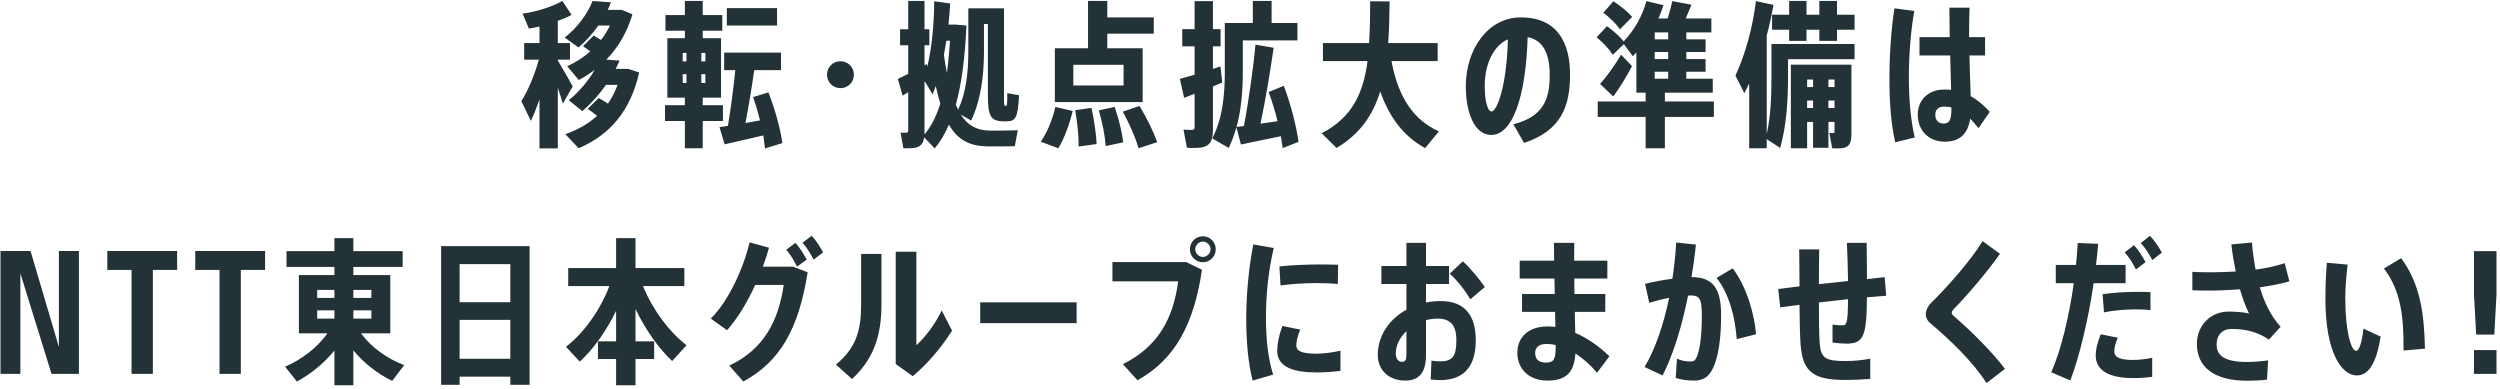 <svg width="559" height="87" viewBox="0 0 559 87" fill="none" xmlns="http://www.w3.org/2000/svg">
<path d="M140.476 15.405L142.926 16.21C141.001 24.61 136.591 30.07 129.381 33.15L126.406 30C129.206 29.02 131.586 27.655 133.511 25.905C132.881 25.38 132.216 24.89 131.411 24.33L133.861 21.915C134.631 22.335 135.296 22.755 135.926 23.175C136.801 21.915 137.536 20.515 138.096 18.975H135.506C134.001 21.11 132.216 23.105 130.221 24.855L127.176 22.405C129.521 20.515 131.551 18.065 132.986 15.615C131.866 16.455 130.711 17.225 129.416 17.89L126.826 14.81C128.751 13.935 130.501 12.815 132.006 11.485L130.361 10.33L132.741 7.95L134.386 8.93C135.156 7.95 135.821 6.865 136.381 5.71H133.791C132.531 7.495 131.061 9.175 129.346 10.61L126.266 8.405C129.101 6.165 131.376 3.12 132.496 0.215L136.626 0.53L135.891 2.21H139.041L141.421 3.19C140.231 7.18 138.236 10.61 135.576 13.34L138.551 13.55L137.676 15.405H140.476ZM128.051 19.325L125.846 23.175C125.566 22.16 125.181 20.935 124.726 19.64V33.185H120.631V22.23C120.001 23.98 119.371 25.66 118.706 27.025L116.571 22.615C118.006 20.41 119.546 16.735 120.491 13.34H117.201V9.63H120.631V5.92C119.826 6.13 118.986 6.27 118.251 6.375L116.851 3.05C119.861 2.665 123.676 1.44 125.741 0.215L127.806 3.33C126.966 3.785 125.881 4.24 124.726 4.66V9.63H127.456V13.34H124.726V13.515C125.951 15.615 127.281 17.855 128.051 19.325ZM161.644 27.06H157.129V33.15H153.139V27.06H148.694V23.525H153.139V21.845H149.219V8.545H153.139V6.865H148.799V3.365H153.139V0.215H157.129V3.365H161.504V6.865H157.129V8.545H161.224V21.845H157.129V23.525H161.644V27.06ZM157.724 18.555V16.595H156.814V18.555H157.724ZM157.724 13.725V11.835H156.814V13.725H157.724ZM152.649 11.835V13.725H153.489V11.835H152.649ZM152.649 16.595V18.555H153.489V16.595H152.649ZM173.754 1.825V5.71H162.519V1.825H173.754ZM174.944 31.995L171.059 33.185L170.674 30.28L162.029 32.275L160.874 28.425L162.764 28.145C163.464 23.945 164.059 19.29 164.409 15.685H161.924V11.765H174.629V15.685H168.644C168.154 19.22 167.454 23.49 166.684 27.515L169.939 26.92C169.519 25.24 169.029 23.525 168.399 21.705L171.829 20.655C173.439 24.925 174.454 28.67 174.944 31.995ZM187.926 13.69C189.606 13.69 190.936 15.02 190.936 16.7C190.936 18.38 189.606 19.71 187.926 19.71C186.246 19.71 184.916 18.38 184.916 16.7C184.916 15.02 186.246 13.69 187.926 13.69ZM221.277 29.195C222.502 29.23 226.282 29.195 227.577 29.125L226.912 32.695C225.617 32.73 221.942 32.765 220.612 32.73C216.797 32.625 214.137 31.295 212.177 27.865C211.302 29.93 210.252 31.715 208.992 33.185L206.647 30.7C206.402 32.555 205.422 33.15 203.287 33.15H201.992L201.362 29.65C201.712 29.685 202.132 29.685 202.482 29.685C202.937 29.685 203.077 29.58 203.077 29.195V20.62L201.817 21.39L200.767 17.645L203.077 16.525V10.12H201.257V6.55H203.077V0.215H206.717V6.55H207.802V10.12H206.717V14.6L207.242 14.32L207.347 14.95C208.432 10.26 208.852 5.255 208.887 0.285L212.457 0.775C212.387 2.315 212.247 3.925 212.072 5.5H213.682L216.097 5.71C215.782 12.605 215.082 18.555 213.717 23.42L214.242 24.54C216.062 20.585 216.517 16.105 216.517 11.38V1.86H224.497V21.39C224.497 23.42 224.497 23.665 224.777 23.665H224.987C225.162 23.665 225.232 23.49 225.232 20.83L227.857 21.285C227.612 26.395 227.052 27.095 225.127 27.13H224.392C221.557 27.095 220.892 26.01 220.892 21.39V5.36H220.017V11.38C220.017 16.875 219.352 22.335 217.147 26.955L214.837 25.625C216.482 28.215 218.582 29.16 221.277 29.195ZM212.422 9.105H211.617L211.057 12.255C211.267 13.69 211.477 15.055 211.722 16.28C212.037 14.11 212.247 11.695 212.422 9.105ZM206.717 30.07C208.222 28.285 209.377 25.975 210.252 23.175C209.902 21.985 209.552 20.69 209.237 19.22L208.537 21.11L206.822 18.24L206.717 18.31V30.07ZM255.5 10.785V22.825H235.865V10.785H243.285V0.215H247.59V3.89H257.985V7.53H247.59V10.785H255.5ZM251.23 19.115V14.495H239.995V19.115H251.23ZM232.715 31.68C234.15 29.685 235.445 26.43 235.97 23.91L239.855 24.82C239.19 27.585 237.965 31.05 236.635 33.15L232.715 31.68ZM240.415 24.645L244.055 24.12C244.72 27.165 245.07 29.825 245.21 32.205L241.185 32.765C241.185 30.35 240.94 27.655 240.415 24.645ZM254.8 23.7C256.585 26.675 257.845 29.3 258.755 31.785L254.59 33.15C253.855 30.665 252.665 27.935 251.055 24.96L254.8 23.7ZM245.7 24.68L249.235 23.91C250.25 26.885 250.845 29.44 251.16 31.82L247.24 32.66C247.065 30.28 246.54 27.62 245.7 24.68ZM271.208 19.325V29.055C271.208 32.135 270.123 33.08 267.183 33.08C266.623 33.08 265.923 33.08 265.398 33.045L264.628 28.985C265.118 29.02 265.748 29.055 266.273 29.055C266.903 29.055 267.113 28.95 267.113 28.425V20.97L264.768 21.88L263.823 17.645L267.113 16.7V10.365H264.348V6.515H267.113V0.25H271.208V6.515H272.923V10.365H271.208V15.405L272.888 14.845L273.308 18.45L271.208 19.325ZM290.353 31.715L286.818 33.115L286.398 30.455L277.473 32.31L276.458 28.46C276.003 30.07 275.443 31.61 274.743 33.08L271.068 30.945C273.378 26.43 273.868 21.39 273.868 15.895V5.15H280.133V0.215H284.333V5.15H290.108V9.035H277.893V15.895C277.893 20.2 277.578 24.435 276.493 28.39L278.138 28.18C279.328 21.915 280.273 14.74 280.728 9.98L284.788 10.68C284.088 15.545 283.073 21.81 281.848 27.655L285.663 27.095C285.138 24.925 284.438 22.65 283.668 20.585L287.063 19.185C288.708 23.56 289.863 28.285 290.353 31.715ZM311.136 13.655C312.676 21.985 316.246 26.92 321.741 29.37L318.661 33.115C314.076 30.63 310.751 26.5 308.616 20.445C306.971 25.765 304.066 30 298.851 33.08L295.526 29.79C302.281 26.325 304.836 20.9 305.781 13.655H295.806V9.63H306.131C306.306 6.76 306.376 3.645 306.376 0.285L310.716 0.32C310.681 3.61 310.611 6.725 310.401 9.63H321.461V13.655H311.136ZM340.075 3.89C348.265 3.89 351.065 9.63 351.065 16.665C351.065 23.63 349.175 29.195 340.775 31.96L338.395 27.795C345.15 26.045 346.515 22.16 346.515 16.77C346.515 12.15 345.115 8.965 341.58 8.3C341.195 21.495 338.255 30.175 333.46 30.175C329.715 30.175 327.755 25.24 327.755 19.29C327.755 11.065 332.655 3.89 340.075 3.89ZM333.495 24.925C334.72 24.925 336.89 19.325 337.17 8.79C333.74 10.33 331.99 14.635 331.99 19.185C331.99 22.86 332.69 24.925 333.495 24.925ZM362.221 6.55C361.346 5.29 360.086 4.065 358.511 2.84L360.751 0.285C362.536 1.475 363.936 2.595 364.951 3.785L362.221 6.55ZM383.221 22.685V26.15H372.266V33.15H367.961V26.15H357.251V22.685H367.961V20.725H365.896V11.73L365.091 12.57L363.096 9.875L360.611 12.255C359.771 10.925 358.546 9.63 357.006 8.335L359.316 5.85C360.891 7.005 362.151 8.125 363.061 9.245C365.476 6.69 367.226 3.575 368.136 0.25L371.951 1.16C371.636 2.175 371.251 3.155 370.831 4.135H372.896C373.316 2.735 373.701 1.335 373.911 0.25L378.216 1.055L376.921 4.135H382.661V7.25H377.061V8.79H381.366V11.625H377.061V13.2H381.366V16.035H377.061V17.61H382.976V20.725H372.266V22.685H383.221ZM373.001 13.2V11.625H369.991V13.2H373.001ZM373.001 8.79V7.25H369.991V8.79H373.001ZM369.991 16.035V17.61H373.001V16.035H369.991ZM362.466 12.22L364.916 14.775C363.796 16.98 362.011 19.885 360.716 21.565L357.776 18.765C359.141 17.295 361.241 14.39 362.466 12.22ZM396.234 3.295H400.049V0.215H403.934V3.295H406.804V0.215H410.759V3.295H414.679V6.655H410.759V9.14H406.804V6.655H403.934V9.14H400.049V6.655H396.234V3.295ZM414.679 9.84V13.235H399.804V17.015C399.804 22.37 399.489 27.935 398.054 33.08L395.044 31.12V33.15H391.124V18.66L390.039 20.83L388.044 16.91C390.389 11.87 391.929 5.885 392.629 0.25L396.549 1.09C396.164 3.295 395.674 5.605 395.044 7.915V29.93C395.954 25.905 396.094 21.495 396.094 17.015V9.84H414.679ZM413.979 14.46V29.895C413.979 32.485 413.244 33.185 410.864 33.185C410.549 33.185 410.129 33.185 409.674 33.15L409.044 29.72C409.324 29.755 409.639 29.755 409.849 29.755C410.129 29.755 410.199 29.65 410.199 29.44V27.27H408.834V33.045H405.404V27.27H404.074V33.15H400.434V14.46H413.979ZM410.199 17.785H408.834V19.465H410.199V17.785ZM405.404 17.785H404.074V19.465H405.404V17.785ZM404.074 24.155H405.404V22.475H404.074V24.155ZM408.834 24.155H410.199V22.475H408.834V24.155ZM428.043 2.455C427.238 6.865 426.818 12.395 426.818 17.4C426.818 22.3 427.273 27.2 428.148 30.735L423.773 31.82C422.828 27.655 422.478 23 422.478 17.68C422.478 12.255 422.863 6.48 423.598 1.86L428.043 2.455ZM440.643 21.495C442.218 22.37 443.618 23.595 444.913 24.995L442.393 28.67C441.763 27.865 441.168 27.165 440.538 26.535C440.013 29.86 438.298 31.68 434.868 31.68C431.228 31.68 428.813 29.16 428.813 25.625C428.813 22.23 431.298 20.025 434.693 20.025C435.218 20.025 435.778 20.025 436.268 20.095L436.058 12.395H429.198V8.3H435.953C435.918 5.85 435.883 3.54 435.883 1.72H440.398C440.328 3.26 440.293 5.325 440.293 7.285V8.3H443.863V12.395H440.363L440.643 21.495ZM434.588 27.62C435.953 27.62 436.338 26.815 436.338 24.015C435.778 23.875 435.218 23.84 434.623 23.84C433.433 23.84 432.733 24.505 432.733 25.66C432.733 26.92 433.468 27.62 434.588 27.62ZM13.165 56.12H17.645V83.595H11.52L4.555 61.125V83.595H0.11V56.12H6.83L13.165 77.575V56.12ZM23.996 56.12H39.606V60.355H34.181V83.595H29.421V60.355H23.996V56.12ZM43.663 56.12H59.273V60.355H53.848V83.595H49.088V60.355H43.663V56.12ZM80.725 74.53C83.07 77.75 86.71 80.27 90.385 81.635L87.69 85.17C84.54 83.63 81.425 81.285 79.01 78.345V86.15H74.775V78.38C72.395 81.32 69.385 83.7 66.375 85.31L63.75 81.985C67.285 80.48 70.925 77.82 73.2 74.53H66.83V61.51H74.775V59.69H64.065V56.155H74.775V53.25H79.01V56.155H90.035V59.69H79.01V61.51H87.27V74.53H80.725ZM83.035 71.24V69.385H79.01V71.24H83.035ZM83.035 64.835H79.01V66.62H83.035V64.835ZM70.925 64.835V66.62H74.775V64.835H70.925ZM70.925 69.385V71.24H74.775V69.385H70.925ZM98.638 55.035H118.413V86.045H114.108V84.225H102.768V86.045H98.638V55.035ZM114.108 59.06H102.768V67.565H114.108V59.06ZM102.768 80.235H114.108V71.52H102.768V80.235ZM143.781 63.96C145.951 69.35 149.696 74.25 153.511 77.19L150.291 80.725C147.281 77.89 144.341 73.76 142.101 69.105V76.315H146.266V80.27H142.101V86.15H137.761V80.27H133.701V76.315H137.761V69.49C135.556 74.075 132.651 78.1 129.641 80.865L126.561 77.54C130.411 74.565 134.121 69.56 136.256 63.96H127.051V59.935H137.761V53.25H142.101V59.935H153.021V63.96H143.781ZM180.384 58.045L178.214 59.62C177.479 58.185 176.814 56.96 175.799 55.84L177.864 54.3C178.879 55.455 179.614 56.645 180.384 58.045ZM170.584 59.62H177.304L180.594 60.88C178.564 73.69 174.364 80.865 166.209 85.31L163.059 81.74C170.759 78.17 174.084 71.73 175.239 63.715H168.869C167.084 67.6 164.879 71.275 162.569 73.83L158.929 71.24C162.954 67.25 166.244 59.97 167.609 54.195L171.949 55.385C171.564 56.75 171.109 58.185 170.584 59.62ZM181.504 52.725C182.554 53.88 183.289 55.07 184.059 56.435L181.924 58.045C181.189 56.645 180.454 55.385 179.439 54.265L181.504 52.725ZM192.547 67.88V56.785H197.097V67.985C197.097 75.02 195.417 80.165 190.517 84.75L186.912 81.53C191.707 77.575 192.547 73.48 192.547 67.88ZM210.572 69.42L212.882 73.935C210.607 77.54 207.527 81.25 204.097 84.12L200.282 81.39V56.295H204.902V77.19C206.862 75.44 209.102 72.465 210.572 69.42ZM219.173 67.6H240.733V72.255H219.173V67.6ZM248.739 58.605H265.259L268.759 60.32C266.974 72.5 262.704 80.41 254.339 85.03L251.084 81.425C258.819 77.575 262.319 71.415 263.439 62.91H248.739V58.605ZM268.969 52.83C270.579 52.83 271.839 54.125 271.839 55.735C271.839 57.31 270.579 58.64 268.969 58.64C267.359 58.64 266.064 57.31 266.064 55.735C266.064 54.125 267.359 52.83 268.969 52.83ZM268.969 57.45C269.879 57.45 270.684 56.645 270.684 55.735C270.684 54.825 269.879 54.02 268.969 54.02C268.059 54.02 267.254 54.825 267.254 55.735C267.254 56.645 268.059 57.45 268.969 57.45ZM280.231 54.65L284.816 55.455C283.696 60.11 283.066 65.535 283.066 70.96C283.066 75.755 283.521 80.13 284.676 83.77L280.091 85.1C279.076 81.145 278.656 76.385 278.656 71.03C278.691 65.29 279.286 59.55 280.231 54.65ZM294.301 63.295C291.711 63.295 288.701 63.505 286.321 63.82L286.076 59.585C288.771 59.27 292.271 59.13 295.386 59.13C296.681 59.13 298.151 59.165 299.201 59.2L299.131 63.505C297.766 63.365 295.946 63.295 294.301 63.295ZM294.301 79.08C295.911 79.08 297.941 78.835 299.726 78.415V82.93C298.011 83.14 295.911 83.28 294.406 83.28C289.296 83.28 285.586 82.09 285.586 78.485C285.586 77.015 285.901 75.16 286.741 72.885L290.731 73.69C290.136 75.195 289.856 76.315 289.856 77.225C289.856 78.52 291.116 79.08 294.301 79.08ZM328.759 66.935C327.744 65.115 325.784 62.63 324.174 61.195L327.079 58.43C328.829 59.97 330.859 62.525 332.014 64.17L328.759 66.935ZM322.144 67.32C327.429 67.32 329.984 70.4 329.984 76.105C329.984 81.635 327.604 84.995 321.969 84.995C321.479 84.995 320.534 84.925 319.904 84.855L320.079 80.62C320.709 80.76 321.549 80.795 322.074 80.795C324.769 80.795 325.644 79.675 325.644 76.07C325.644 72.535 324.209 71.24 321.339 71.24C320.499 71.24 319.659 71.38 318.854 71.59V79.325C318.854 83.28 317.349 85.1 314.199 85.1C310.489 85.1 308.074 82.685 308.074 79.395C308.074 75.055 310.629 71.38 314.479 69.245V63.505H308.879V59.48H314.479V54.3H318.854V59.48H323.999V63.505H318.854V67.635C319.904 67.425 321.024 67.32 322.144 67.32ZM314.479 79.29V74.04C313.009 75.44 312.099 77.225 312.099 79.01C312.099 80.165 312.624 80.9 313.464 80.9C314.234 80.9 314.479 80.48 314.479 79.29ZM352.228 74.425C354.958 75.615 357.653 77.47 359.858 79.675L357.093 83.35C355.658 81.635 354.013 80.165 352.263 79.045C351.983 83.245 350.233 85.1 345.998 85.1C341.658 85.1 339.278 82.265 339.278 78.94C339.278 75.3 341.833 72.99 346.068 72.99C346.628 72.99 347.188 73.025 347.783 73.095L347.713 69.735H340.328V65.745H347.643L347.573 62.28H339.803V58.29H347.503C347.468 56.785 347.468 55.42 347.468 54.3H352.018C351.983 55.455 351.983 56.82 351.983 58.29H359.403V62.28H352.018C352.018 63.435 352.018 64.59 352.053 65.745H358.948V69.735H352.123L352.228 74.425ZM347.853 77.54V77.155C347.153 76.98 346.488 76.91 345.823 76.91C344.143 76.91 343.268 77.61 343.268 78.94C343.268 80.41 344.143 81.075 345.683 81.075C347.398 81.075 347.853 80.375 347.853 77.54ZM378.225 61.965C382.95 61.965 384.84 64.38 384.84 70.435C384.84 76.175 384.14 79.745 383.16 82.02C382.215 84.26 380.815 85.1 378.82 85.1C377.42 85.1 375.915 84.925 374.69 84.505L374.97 80.2C375.95 80.655 376.965 80.83 377.805 80.83C378.54 80.83 378.89 80.76 379.205 80.2C380.01 78.835 380.535 75.37 380.535 70.61C380.535 66.795 380.01 66.06 378.015 66.06C377.84 66.06 377.63 66.095 377.455 66.095C376.055 73.025 374.13 79.36 371.75 83.945L367.725 82.055C370.07 78.17 371.96 72.675 373.22 66.585C371.785 66.865 370.245 67.25 368.775 67.705L367.83 63.47C369.755 62.98 371.96 62.595 373.955 62.315C374.34 59.655 374.655 56.925 374.795 54.23L379.205 54.685C378.96 57.135 378.61 59.55 378.225 61.965ZM387.43 60.005C390.685 64.275 392.33 70.54 392.645 74.74L388.34 75.825C387.99 71.17 386.73 65.78 383.825 62.14L387.43 60.005ZM406.881 76.7C407.126 80.095 408.141 80.76 412.796 80.725C414.581 80.725 416.611 80.515 418.186 80.2V84.715C416.716 84.855 414.371 84.96 412.761 84.96C405.621 84.96 403.101 83.35 402.611 77.05C402.471 75.195 402.401 71.905 402.366 68.16L398.061 68.72L397.606 64.625L402.366 64.03C402.366 61.16 402.331 58.325 402.296 55.77H406.776C406.741 58.255 406.706 60.95 406.706 63.54L413.216 62.84C413.181 59.795 413.076 56.61 412.971 54.3H417.381C417.416 56.54 417.451 59.48 417.451 62.42L421.406 61.965L421.756 66.13L417.451 66.48C417.381 75.23 416.716 76.84 412.796 76.84C411.991 76.84 410.906 76.735 409.751 76.595V72.57C410.451 72.675 411.256 72.745 411.886 72.745C412.901 72.745 413.181 72.5 413.216 66.9L406.706 67.635C406.706 71.31 406.741 74.95 406.881 76.7ZM436.728 70.54C441.173 74.39 445.583 78.87 448.313 82.475L444.183 85.66C441.173 80.97 436.378 76.28 431.443 72.115C430.918 71.66 430.603 70.96 430.603 70.19C430.603 69.455 431.058 68.44 431.793 67.74C435.223 64.345 440.543 58.465 443.308 53.915L447.193 56.75C444.603 60.495 439.773 66.165 436.763 69.21C436.553 69.455 436.413 69.7 436.413 69.91C436.413 70.12 436.518 70.365 436.728 70.54ZM470.137 65.78C472.237 65.465 475.247 65.255 477.592 65.255C478.782 65.255 479.902 65.255 480.847 65.325V69.35C479.797 69.21 478.607 69.175 477.242 69.175C475.107 69.21 472.412 69.42 470.452 69.84L470.137 65.78ZM479.762 58.605L477.592 60.25C476.857 58.78 476.122 57.59 475.072 56.435L477.172 54.825C478.257 56.015 478.922 57.205 479.762 58.605ZM480.742 52.725C481.827 53.88 482.562 55.07 483.402 56.47L481.267 58.15C480.497 56.715 479.727 55.49 478.677 54.335L480.742 52.725ZM472.762 78.555C472.762 79.99 474.197 80.48 476.892 80.48C478.187 80.48 479.727 80.34 481.232 79.99V84.26C479.762 84.47 478.327 84.54 476.962 84.54C471.922 84.54 468.597 83.035 468.597 79.43C468.597 78.205 468.982 76.595 469.717 74.74L473.532 75.51C473.042 76.665 472.762 77.68 472.762 78.555ZM475.282 63.33H468.142C466.917 71.625 464.957 79.745 462.927 85.065L458.657 83.245C460.862 78.31 462.647 70.785 463.697 63.33H459.672V59.235H464.187C464.362 57.555 464.502 55.945 464.572 54.335L469.157 54.51C469.052 56.05 468.842 57.625 468.667 59.235H475.282V63.33ZM511.91 62.91C509.985 63.47 507.675 63.925 505.295 64.24C506.31 67.67 507.815 70.75 509.95 73.06L507.325 75.93C504.805 74.215 502.075 73.55 499.03 73.55C496.895 73.55 495.635 74.88 495.635 77.085C495.635 79.57 497.56 80.935 502.425 80.935C503.79 80.935 505.4 80.83 507.15 80.585L506.905 84.89C505.4 85.065 503.755 85.135 502.53 85.135C494.725 85.135 491.225 81.845 491.225 76.875C491.225 72.78 494.27 69.665 498.33 69.665C499.8 69.665 501.585 69.805 502.88 70.085C502.18 68.685 501.48 66.865 500.85 64.695C498.435 64.87 496.055 64.975 493.85 64.975C492.59 64.975 491.33 64.94 490.21 64.905V60.775C491.54 60.88 493.01 60.88 494.725 60.88C496.37 60.88 498.12 60.81 499.905 60.705C499.52 58.815 499.17 56.785 498.925 54.65L503.545 54.23C503.685 56.225 503.965 58.29 504.35 60.285C506.73 59.97 509.005 59.48 510.86 58.85L511.91 62.91ZM526.82 78.45C527.45 78.45 528.115 76.84 528.465 73.48L532.315 75.265C531.3 81.635 529.41 83.945 526.995 83.945C523.635 83.945 519.96 78.975 519.96 66.76C519.96 64.31 520.065 61.58 520.275 58.745L524.93 59.165C524.615 61.825 524.405 64.38 524.405 66.62C524.405 74.18 525.735 78.45 526.82 78.45ZM542.22 77.96L537.425 78.38C537.495 70.89 536.865 65.045 533.05 60.04L536.9 57.73C541.205 63.54 542.045 70.19 542.22 77.96ZM553.179 78.275H558.219V83.595H553.179V78.275ZM557.729 74.81H553.669L553.179 65.78V56.155H558.219V65.78L557.729 74.81Z" fill="#233237"/>
</svg>
